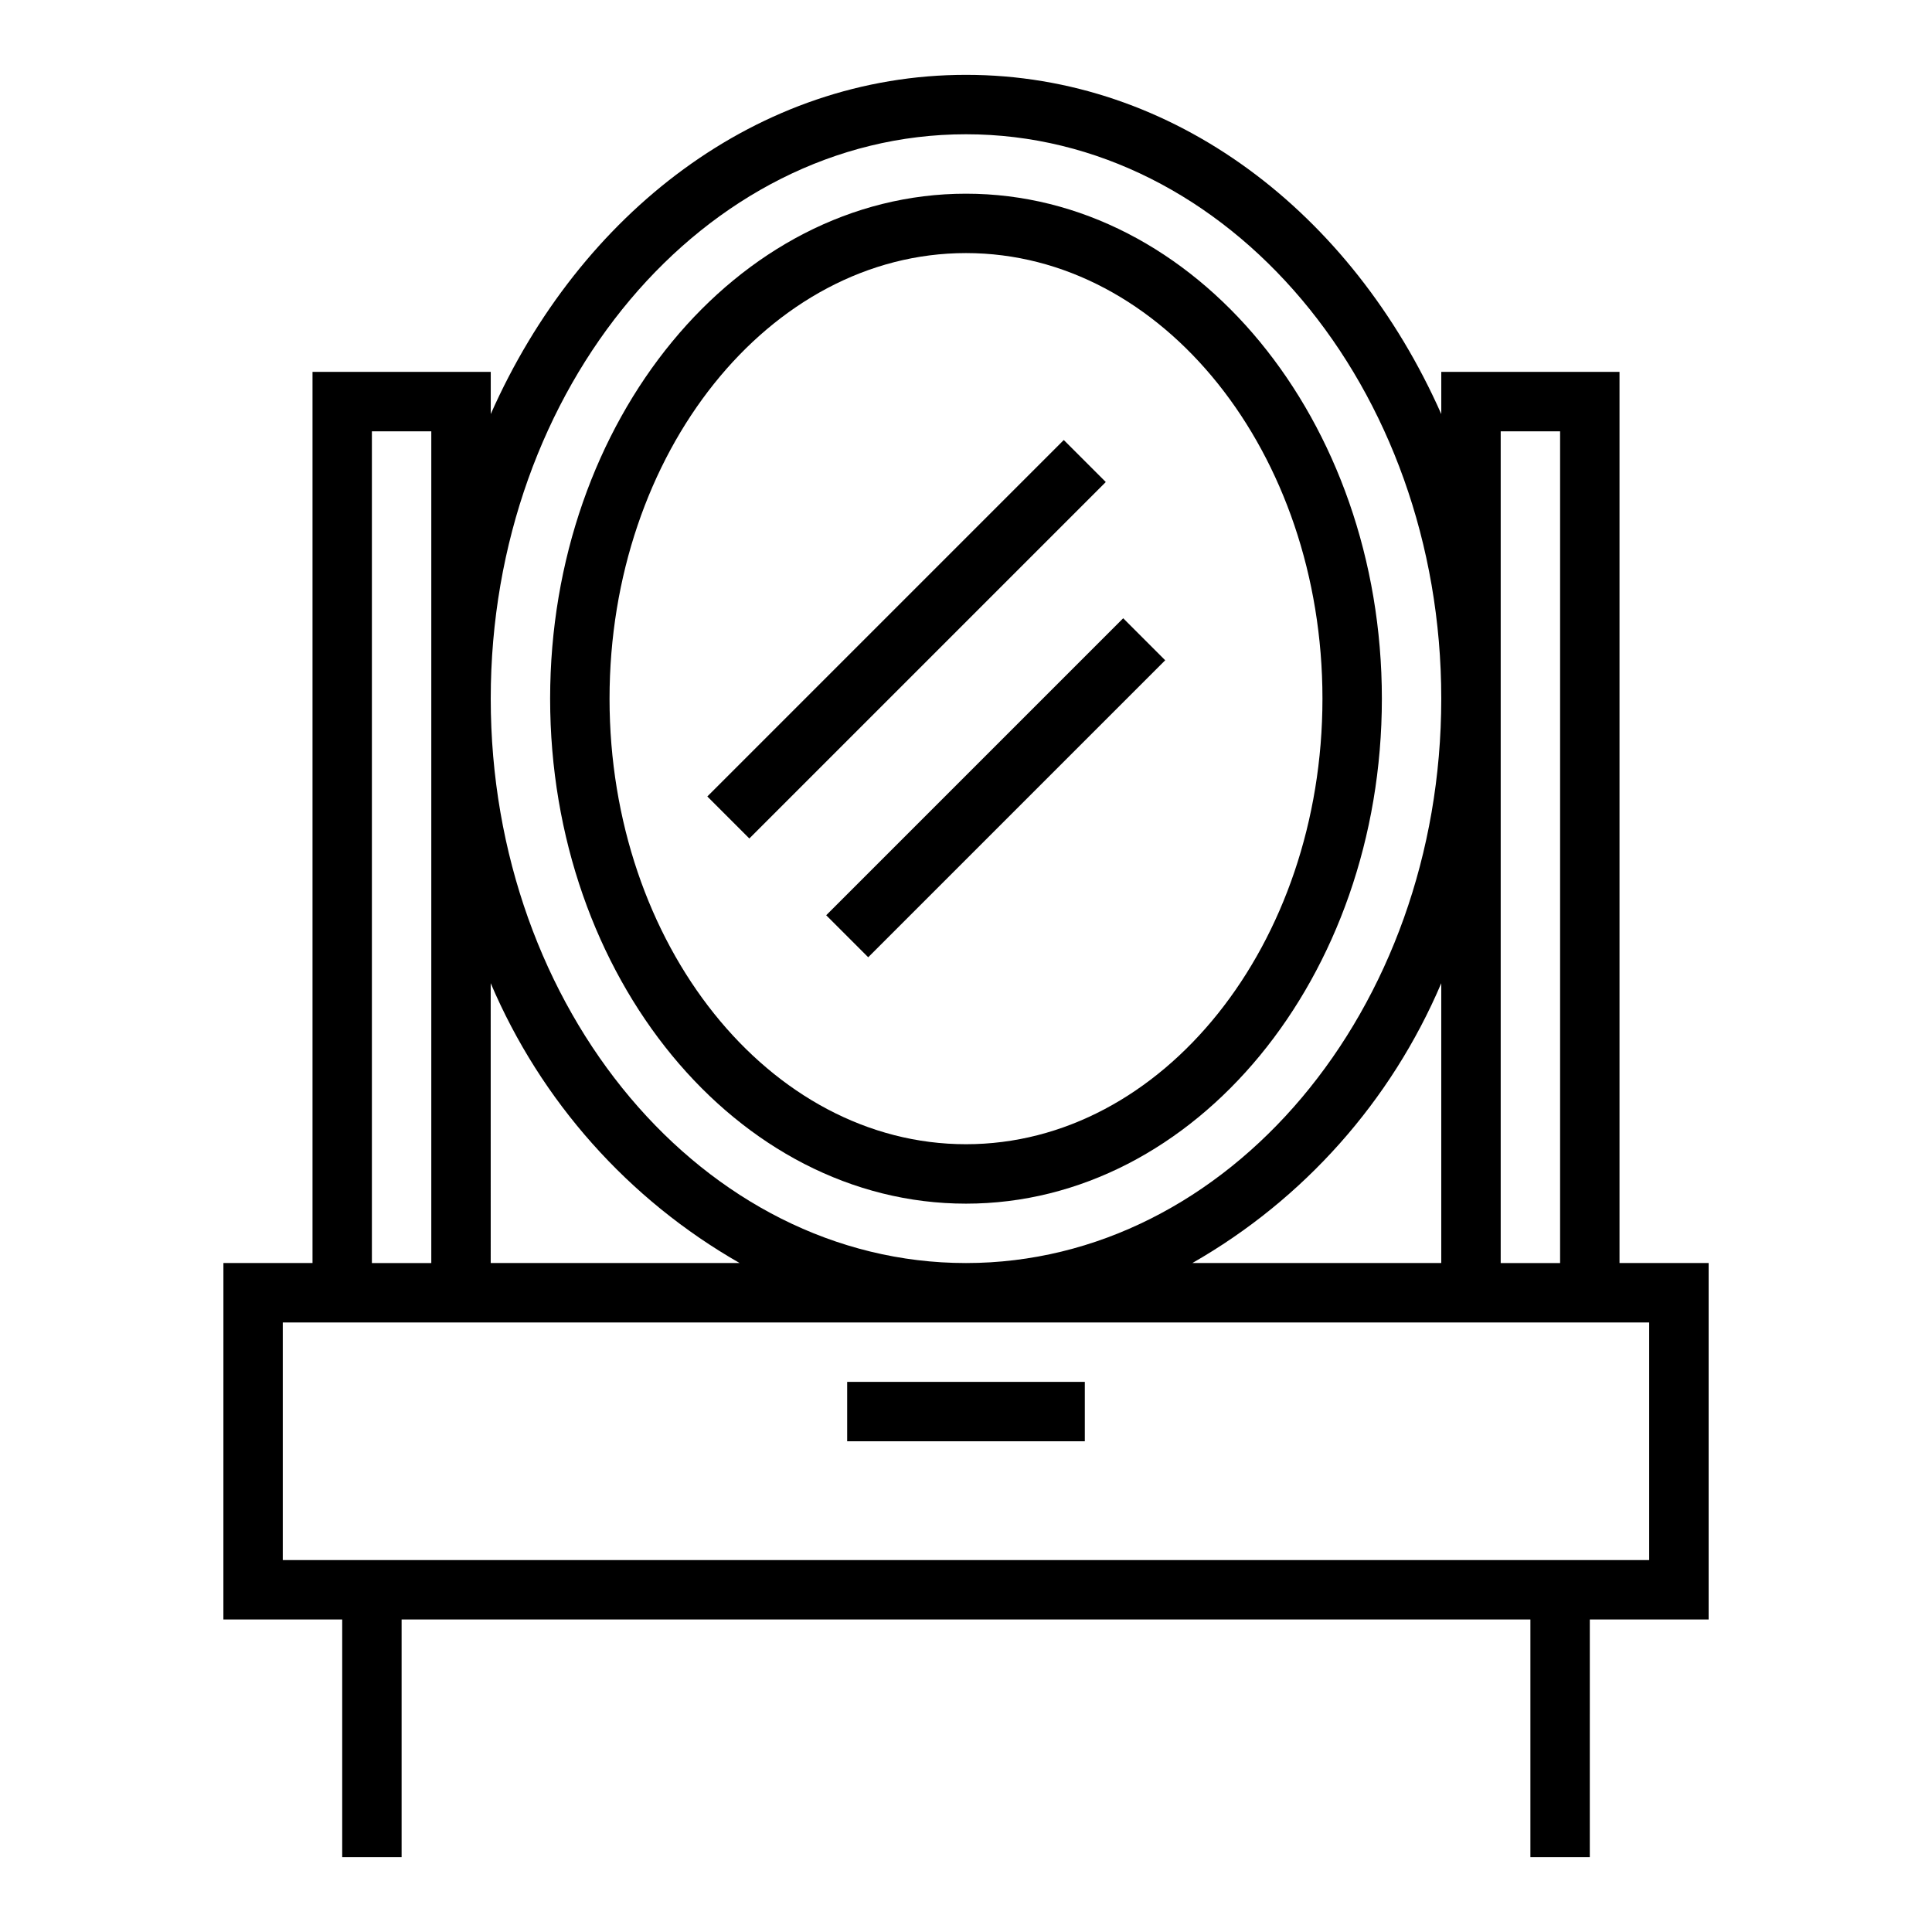 <?xml version="1.0" encoding="UTF-8"?>
<!-- Uploaded to: ICON Repo, www.svgrepo.com, Generator: ICON Repo Mixer Tools -->
<svg fill="#000000" width="800px" height="800px" version="1.1" viewBox="144 144 512 512" xmlns="http://www.w3.org/2000/svg">
 <g>
  <path d="m203.2 573.18h31.488v62.977h15.742v-62.977h299.14v62.977h15.742l0.004-62.977h31.488v-94.465h-23.617v-236.16h-47.234v11.18c-23.613-53.297-70.848-89.902-125.95-89.902-55.105 0-102.34 36.605-125.95 89.898v-11.176h-47.234v236.16h-23.613zm338.5-314.88h15.742v220.42h-15.742zm-141.7-78.719c69.43 0 125.95 67.07 125.95 149.57-0.004 82.496-56.523 149.57-125.95 149.57-69.434 0-125.95-67.07-125.95-149.57 0-82.496 56.52-149.57 125.95-149.57zm125.95 224.98v74.156h-65.965c29.496-16.852 52.664-42.895 65.965-74.156zm-251.91 0h0.004c13.301 31.262 36.469 57.305 65.969 74.156h-65.969zm-31.484-146.26h15.742v220.42h-15.742zm-23.617 236.16h362.11v62.977h-362.11z"/>
  <path d="m400 462.98c60.773 0 110.21-60.062 110.21-133.82 0-73.762-49.438-133.83-110.21-133.83-60.773 0-110.21 60.066-110.21 133.82 0 73.762 49.438 133.83 110.21 133.83zm0-251.91c52.113 0 94.465 52.98 94.465 118.08-0.004 65.098-42.355 118.08-94.465 118.08-52.113 0-94.465-52.98-94.465-118.08 0-65.102 42.352-118.08 94.465-118.08z"/>
  <path d="m368.51 510.21h62.977v15.742h-62.977z"/>
  <path d="m331.45 355.07 94.461-94.461 11.133 11.133-94.461 94.461z"/>
  <path d="m362.95 386.55 78.707-78.707 11.133 11.133-78.707 78.707z"/>
 </g>
</svg>
